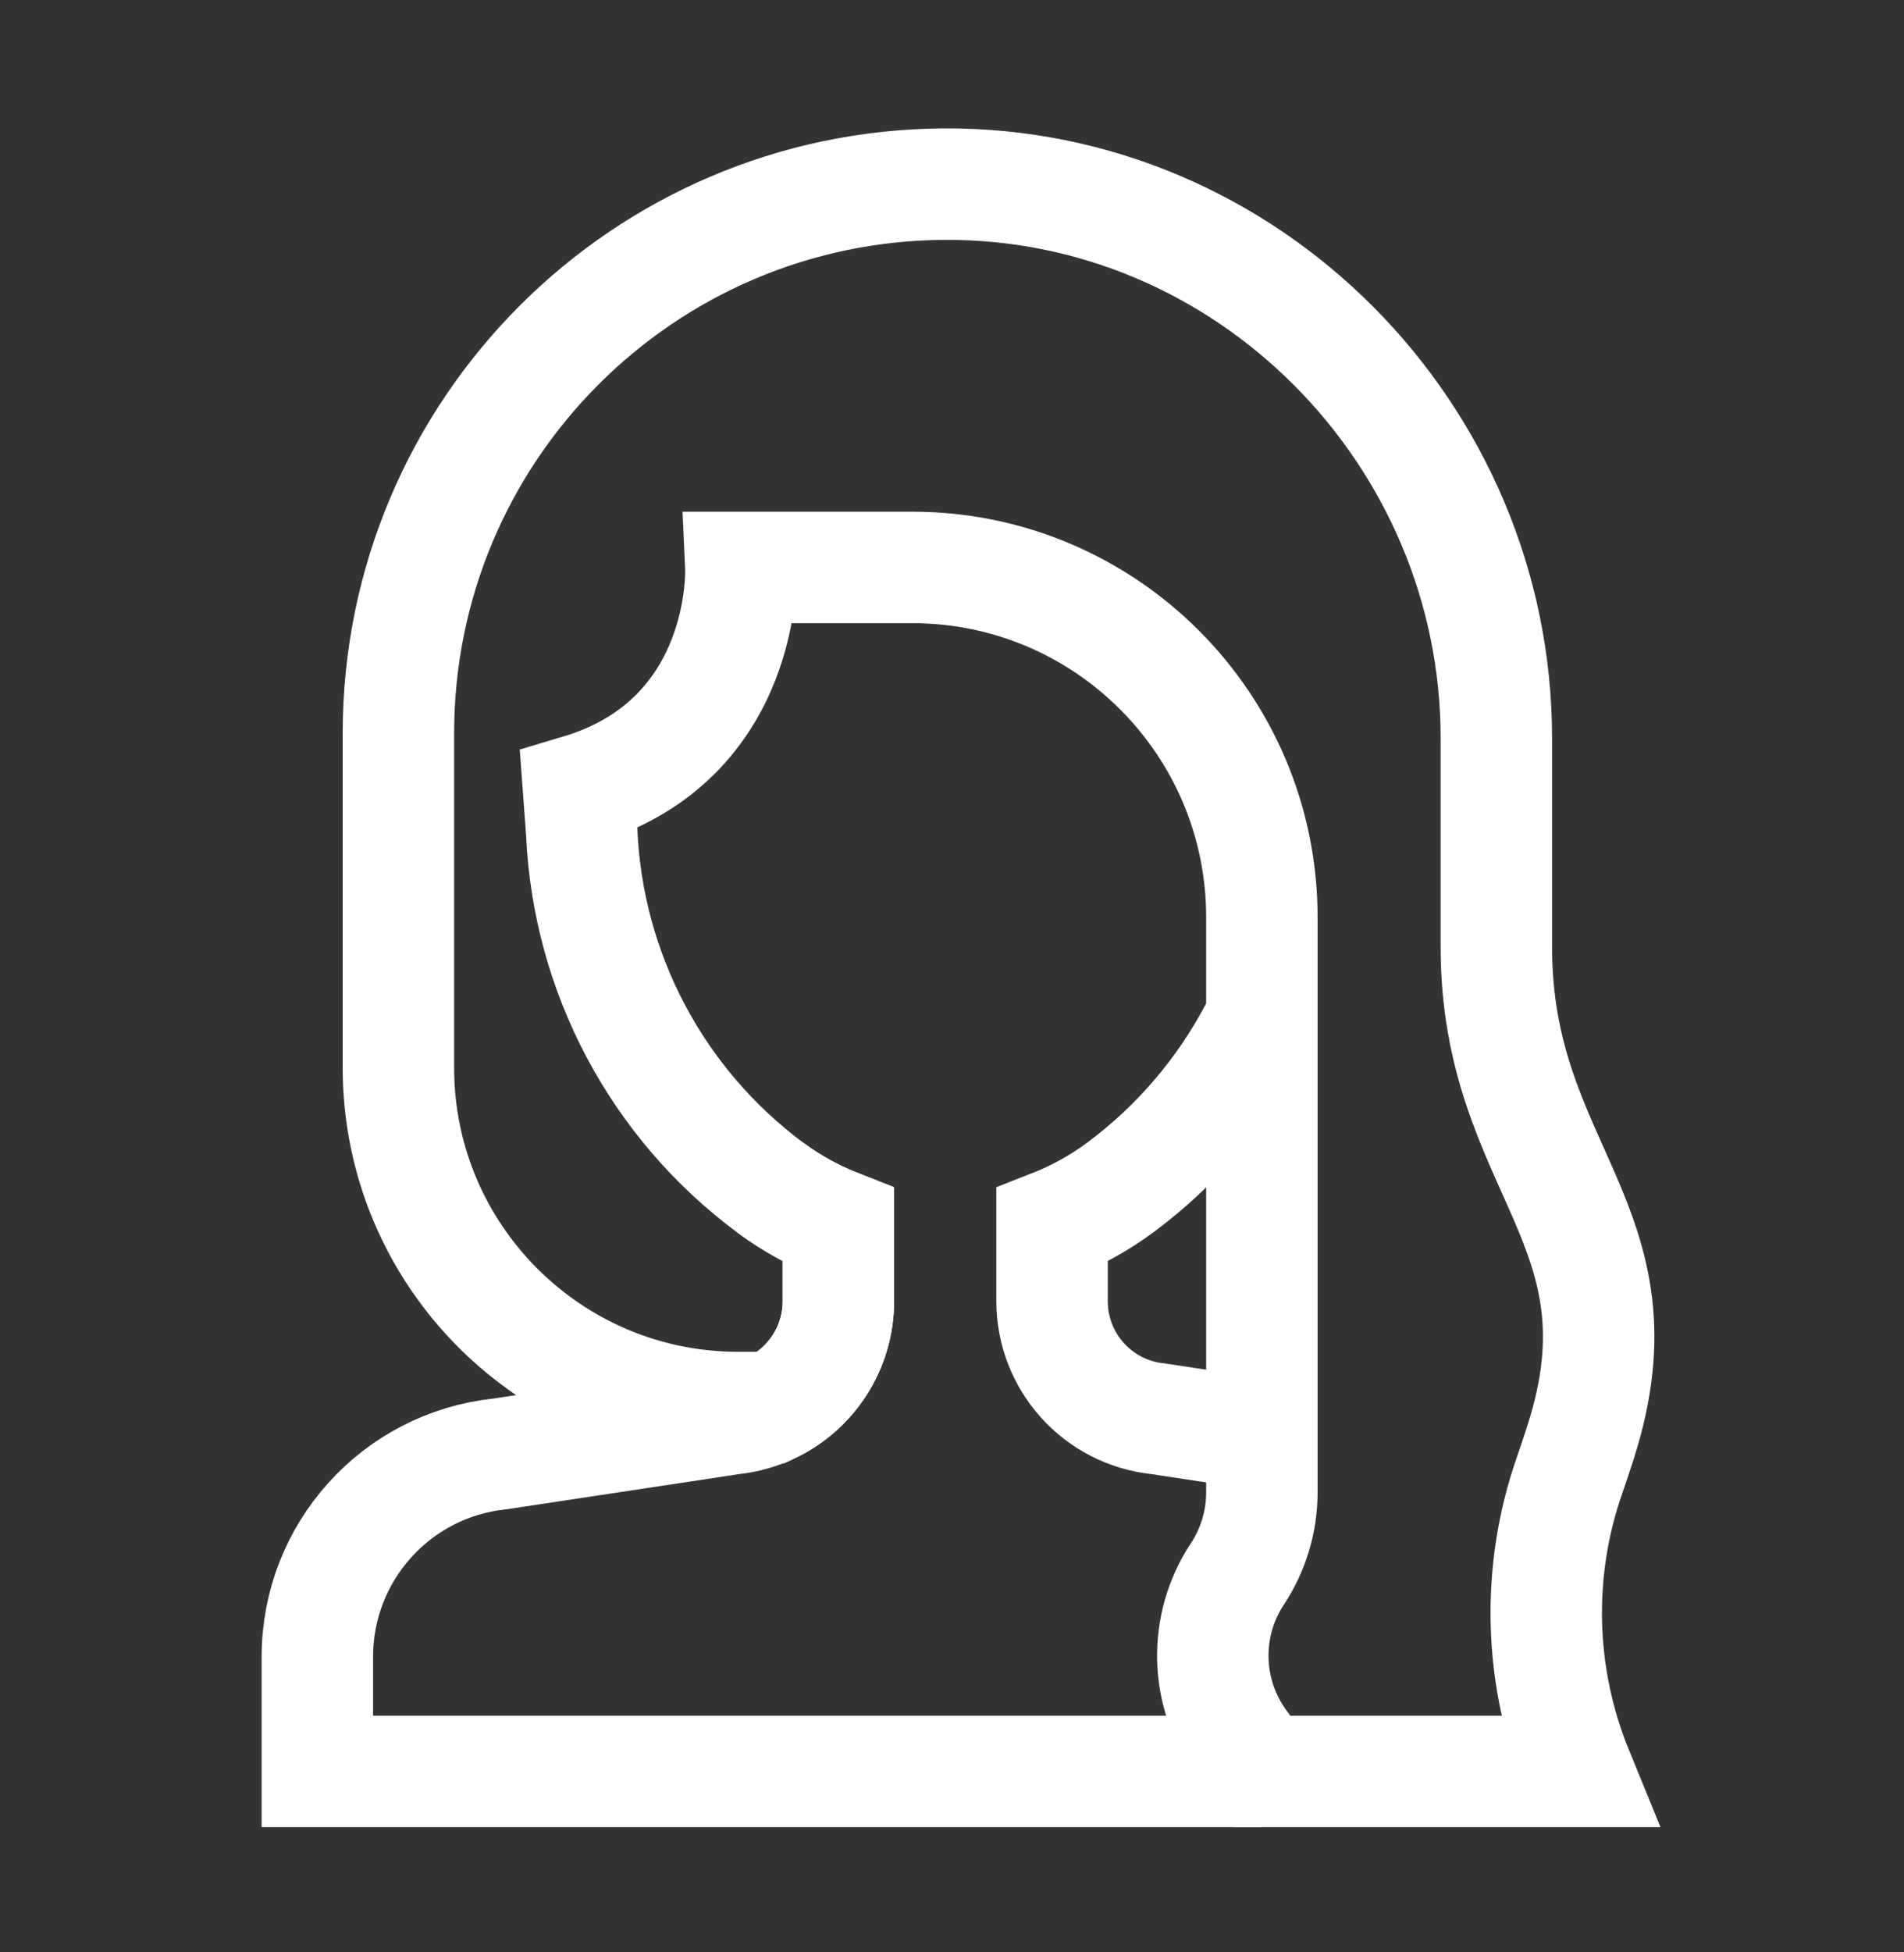 <svg xmlns="http://www.w3.org/2000/svg" width="40" height="41" viewBox="0 0 40 41" fill="none"><rect x="0" y="0" width="40" height="41" fill="#333333" stroke="none"/><path d="M26.51 21.353C26.461 21.453 26.41 21.552 26.358 21.65C25.682 22.926 24.725 24.053 23.538 24.935C23.088 25.269 22.605 25.533 22.102 25.73V27.325C22.102 28.594 23.059 29.659 24.322 29.793L26.51 30.124" stroke="white" stroke-width="2.341" stroke-miterlimit="10"></path><path d="M31.436 19.888V15.503C31.436 9.113 26.208 3.821 19.818 3.867C16.668 3.89 13.816 5.176 11.748 7.245C9.661 9.332 8.37 12.216 8.37 15.4V22.422C8.37 26.363 11.565 29.558 15.506 29.558H16.214C17.048 29.154 17.613 28.299 17.613 27.325V25.73C17.361 25.631 17.114 25.516 16.874 25.384C16.634 25.252 16.401 25.102 16.176 24.935C13.801 23.17 12.348 20.428 12.221 17.472L12.156 16.593C15.729 15.527 15.564 11.916 15.564 11.916H19.163C23.221 11.916 26.51 15.206 26.51 19.263V31.34C26.51 31.949 26.331 32.546 25.994 33.055C25.28 34.136 25.311 35.547 26.072 36.596L26.51 37.2H33.14C32.329 35.219 32.267 33.01 32.971 30.989C33.047 30.77 33.127 30.532 33.211 30.268C34.659 25.736 31.436 24.558 31.436 19.888Z" stroke="white" stroke-width="2.341" stroke-miterlimit="10"></path><path d="M26.51 37.2H6.667V34.791C6.667 32.601 8.319 30.763 10.497 30.533L15.393 29.793C15.685 29.762 15.962 29.68 16.214 29.558C17.048 29.154 17.613 28.299 17.613 27.325V25.73C17.361 25.631 17.114 25.516 16.874 25.384C16.634 25.252 16.401 25.102 16.176 24.935" stroke="white" stroke-width="2.341" stroke-miterlimit="10"></path></svg>